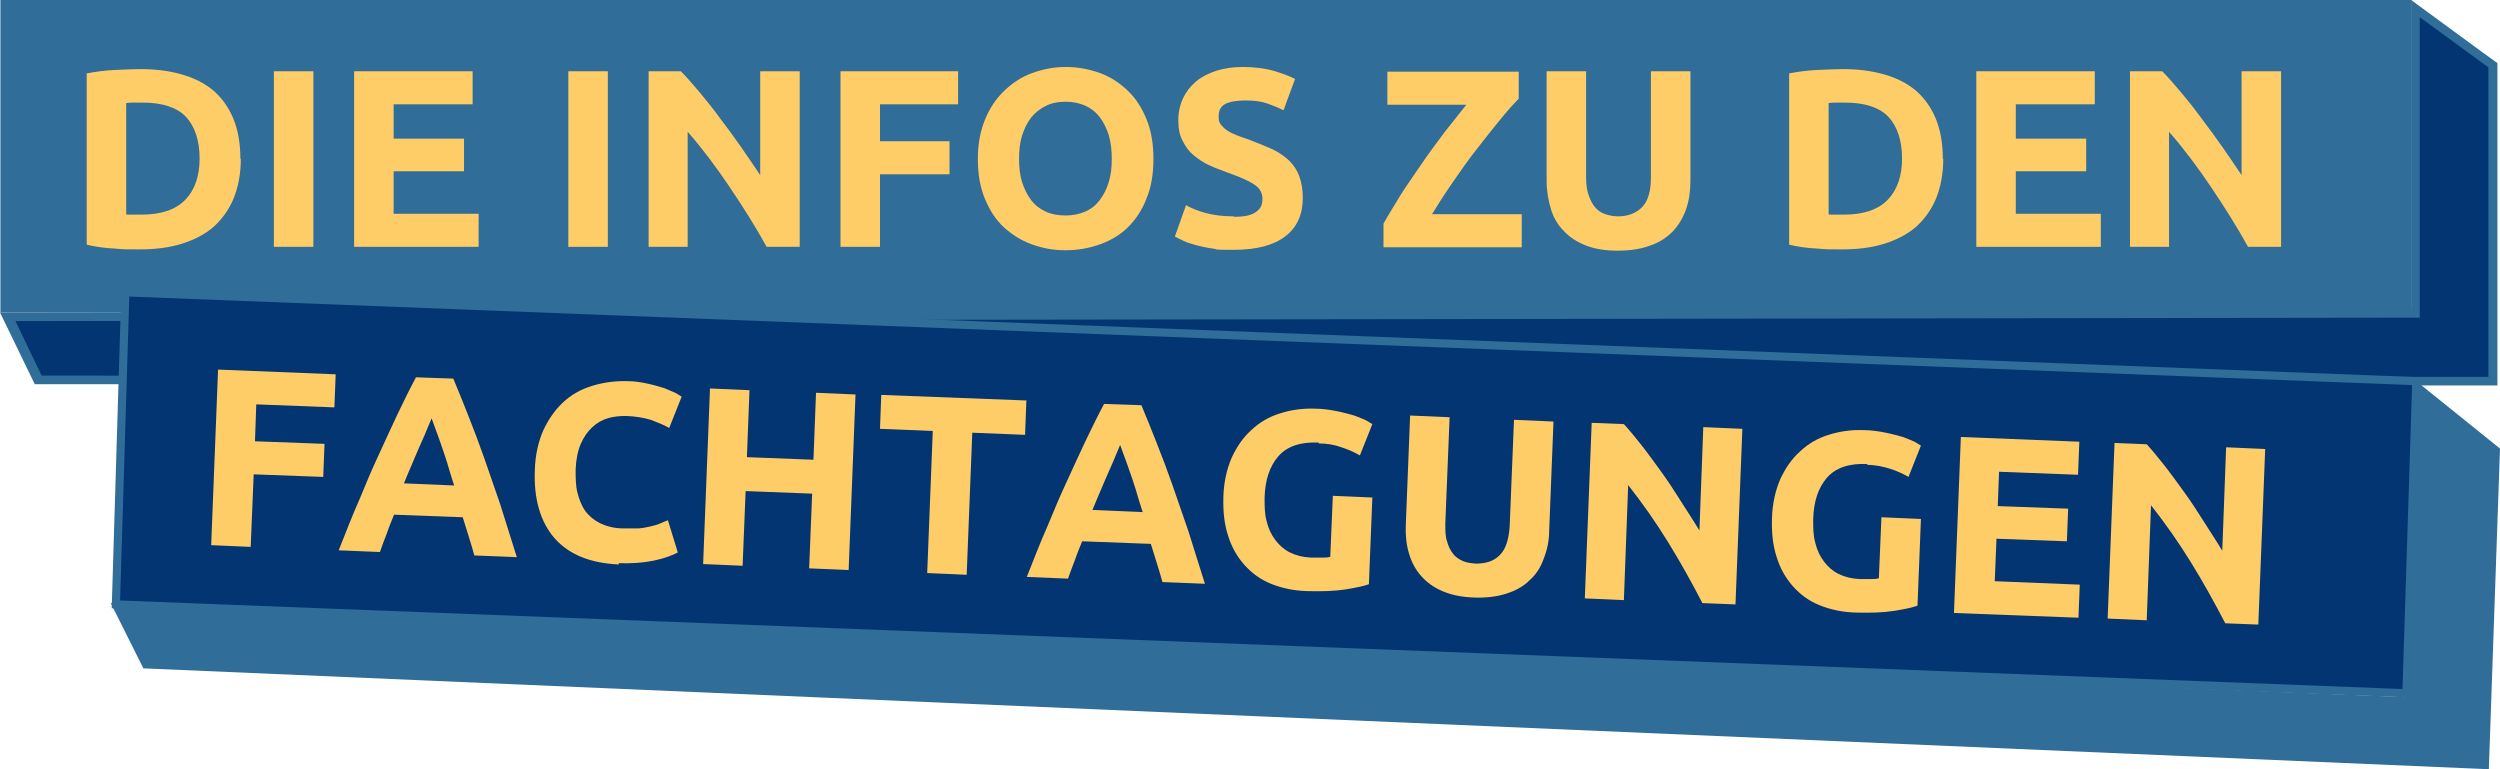 <?xml version="1.0" encoding="UTF-8"?>
<svg id="Ebene_1" data-name="Ebene 1" xmlns="http://www.w3.org/2000/svg" version="1.1" viewBox="0 0 582.4 179.2">
  <defs>
    <style>
      .cls-1 {
        stroke: #306d98;
        stroke-linecap: square;
        stroke-width: 1.9px;
      }

      .cls-1, .cls-2 {
        fill: #033572;
      }

      .cls-3 {
        fill: #306d98;
      }

      .cls-3, .cls-4, .cls-2 {
        stroke-width: 0px;
      }

      .cls-4 {
        fill: #ffcd68;
      }
    </style>
  </defs>
  <rect class="cls-3" x=".1" width="561.7" height="72.8"/>
  <g>
    <polygon class="cls-2" points="9.2 88.5 2.1 73.8 562.7 73 562.7 2 580.7 15.2 580.8 88.8 9.2 88.5"/>
    <path class="cls-3" d="M563.7,4l16,11.7v72.1c.1,0-570-.3-570-.3l-6.1-12.7,558.1-.8h2V4M561.7,0v72c.1,0-561.7.8-561.7.8l8.1,16.7,573.7.3V14.7c-.1,0-20.1-14.7-20.1-14.7h0Z"/>
  </g>
  <polygon class="cls-1" points="29.2 68.1 27 140.8 560.6 161.5 562.9 88.8 29.2 68.1"/>
  <polygon class="cls-3" points="560.3 162.4 25.8 140.5 33.4 155.7 579.8 179.2 582.4 104.5 562.9 88.8 560.3 162.4"/>
  <g>
    <path class="cls-4" d="M56.1,37c0,3.5-.6,6.6-1.7,9.3-1.1,2.6-2.7,4.8-4.7,6.6-2,1.7-4.5,3-7.4,3.9-2.9.9-6.2,1.3-9.8,1.3s-3.6,0-5.8-.2c-2.2-.1-4.4-.4-6.5-.9V17.1c2.1-.4,4.3-.7,6.6-.8,2.3-.1,4.3-.2,5.9-.2,3.5,0,6.7.4,9.5,1.2,2.9.8,5.3,2,7.4,3.7,2,1.7,3.6,3.9,4.7,6.5,1.1,2.6,1.7,5.8,1.7,9.5ZM29.5,50c.4,0,.9,0,1.5,0,.6,0,1.2,0,2,0,4.6,0,8-1.2,10.2-3.5,2.2-2.3,3.3-5.5,3.3-9.6s-1.1-7.5-3.2-9.7c-2.1-2.2-5.5-3.3-10.1-3.3s-1.3,0-1.9,0c-.7,0-1.3,0-1.9.1v25.9Z"/>
    <path class="cls-4" d="M63.8,16.6h9.2v40.9h-9.2V16.6Z"/>
    <path class="cls-4" d="M82.5,57.5V16.6h27.6v7.7h-18.4v8h16.4v7.6h-16.4v9.9h19.8v7.7h-29Z"/>
    <path class="cls-4" d="M132.4,16.6h9.2v40.9h-9.2V16.6Z"/>
    <path class="cls-4" d="M178.6,57.5c-2.6-4.7-5.5-9.3-8.6-13.9-3.1-4.6-6.3-8.9-9.8-12.9v26.8h-9.1V16.6h7.5c1.3,1.3,2.7,2.9,4.3,4.8,1.6,1.9,3.2,3.9,4.8,6.1,1.6,2.1,3.3,4.4,4.9,6.7,1.6,2.3,3.1,4.5,4.5,6.6v-24.2h9.2v40.9h-7.7Z"/>
    <path class="cls-4" d="M195.8,57.5V16.6h27.4v7.7h-18.2v8.6h16.2v7.7h-16.2v16.9h-9.2Z"/>
    <path class="cls-4" d="M268.7,37c0,3.5-.5,6.6-1.6,9.2-1,2.7-2.5,4.9-4.3,6.7-1.8,1.8-4,3.1-6.5,4-2.5.9-5.2,1.4-8.1,1.4s-5.4-.5-7.9-1.4c-2.5-.9-4.6-2.3-6.5-4-1.9-1.8-3.3-4-4.4-6.7-1.1-2.7-1.6-5.7-1.6-9.2s.6-6.6,1.7-9.2c1.1-2.7,2.6-4.9,4.5-6.7,1.9-1.8,4-3.2,6.5-4.1,2.5-.9,5.1-1.4,7.8-1.4s5.4.5,7.9,1.4c2.5.9,4.6,2.3,6.5,4.1,1.9,1.8,3.3,4,4.4,6.7,1.1,2.7,1.6,5.7,1.6,9.2ZM237.4,37c0,2,.2,3.8.7,5.4.5,1.6,1.2,3,2.1,4.2.9,1.2,2.1,2.1,3.4,2.7,1.3.6,2.9.9,4.6.9s3.2-.3,4.6-.9c1.4-.6,2.5-1.5,3.4-2.7.9-1.2,1.6-2.5,2.1-4.2.5-1.6.7-3.4.7-5.4s-.2-3.8-.7-5.5c-.5-1.6-1.2-3-2.1-4.2-.9-1.2-2.1-2.1-3.4-2.7-1.4-.6-2.9-.9-4.6-.9s-3.3.3-4.6,1c-1.3.6-2.5,1.6-3.4,2.7-.9,1.2-1.6,2.6-2.1,4.2-.5,1.6-.7,3.4-.7,5.4Z"/>
    <path class="cls-4" d="M287.5,50.5c1.3,0,2.4-.1,3.2-.3.8-.2,1.5-.5,2-.9.5-.4.9-.8,1.1-1.3.2-.5.3-1.1.3-1.7,0-1.3-.6-2.5-1.9-3.3-1.3-.9-3.4-1.8-6.5-2.9-1.3-.5-2.7-1-4-1.6-1.3-.6-2.5-1.4-3.6-2.3-1.1-.9-1.9-2-2.6-3.4-.7-1.3-1-2.9-1-4.8s.4-3.6,1.1-5.1c.7-1.5,1.7-2.8,3-3.9,1.3-1.1,2.9-1.9,4.7-2.5,1.9-.6,3.9-.9,6.3-.9s5.1.3,7.1.9,3.7,1.2,5,1.9l-2.7,7.3c-1.1-.6-2.4-1.1-3.8-1.6-1.4-.5-3.1-.7-5.1-.7s-3.8.3-4.8.9c-1,.6-1.4,1.5-1.4,2.8s.2,1.4.5,1.9c.4.5.9,1,1.5,1.4.6.4,1.4.8,2.2,1.1.8.3,1.8.7,2.8,1,2.1.8,4,1.6,5.6,2.3,1.6.8,2.9,1.7,3.9,2.7,1,1,1.8,2.2,2.3,3.6.5,1.4.8,3.1.8,5,0,3.8-1.3,6.8-4,8.9-2.7,2.1-6.7,3.2-12.1,3.2s-3.4-.1-4.9-.3c-1.5-.2-2.7-.5-3.9-.8-1.1-.3-2.1-.6-2.9-1-.8-.4-1.5-.7-2-1l2.6-7.3c1.2.7,2.7,1.3,4.5,1.8,1.8.5,4,.8,6.6.8Z"/>
    <path class="cls-4" d="M353.8,23c-1.3,1.3-2.8,3-4.5,5.1-1.7,2.1-3.5,4.3-5.4,6.8-1.9,2.4-3.7,5-5.5,7.6-1.8,2.6-3.4,5.1-4.8,7.4h20.9v7.7h-32.2v-5.5c1.1-2,2.5-4.2,4-6.7,1.6-2.5,3.3-4.9,5-7.4,1.7-2.5,3.5-4.9,5.3-7.3,1.8-2.3,3.5-4.4,5-6.3h-18.4v-7.7h30.6v6.4Z"/>
    <path class="cls-4" d="M376.9,58.4c-2.9,0-5.4-.4-7.4-1.2-2.1-.8-3.8-1.9-5.2-3.4-1.4-1.4-2.4-3.1-3-5.1-.6-2-1-4.2-1-6.6v-25.5h9.2v24.7c0,1.7.2,3.1.6,4.2.4,1.2.9,2.1,1.5,2.8.6.7,1.4,1.3,2.4,1.6.9.3,1.9.5,3,.5,2.2,0,4.1-.7,5.5-2.1,1.4-1.4,2.1-3.7,2.1-7v-24.7h9.2v25.5c0,2.4-.3,4.6-1,6.6-.7,2-1.7,3.7-3.1,5.2-1.4,1.4-3.1,2.6-5.3,3.3-2.1.8-4.6,1.2-7.6,1.2Z"/>
    <path class="cls-4" d="M452.7,37c0,3.5-.6,6.6-1.7,9.3-1.1,2.6-2.7,4.8-4.7,6.6-2,1.7-4.5,3-7.4,3.9-2.9.9-6.2,1.3-9.8,1.3s-3.6,0-5.8-.2c-2.2-.1-4.4-.4-6.5-.9V17.1c2.1-.4,4.3-.7,6.6-.8,2.3-.1,4.3-.2,5.9-.2,3.5,0,6.7.4,9.5,1.2,2.9.8,5.3,2,7.4,3.7,2,1.7,3.6,3.9,4.7,6.5,1.1,2.6,1.7,5.8,1.7,9.5ZM426.1,50c.4,0,.9,0,1.5,0,.6,0,1.2,0,2,0,4.6,0,8-1.2,10.2-3.5,2.2-2.3,3.3-5.5,3.3-9.6s-1.1-7.5-3.2-9.7c-2.1-2.2-5.5-3.3-10.1-3.3s-1.3,0-1.9,0c-.7,0-1.3,0-1.9.1v25.9Z"/>
    <path class="cls-4" d="M460.4,57.5V16.6h27.6v7.7h-18.4v8h16.4v7.6h-16.4v9.9h19.8v7.7h-29Z"/>
    <path class="cls-4" d="M523.7,57.5c-2.6-4.7-5.5-9.3-8.6-13.9-3.1-4.6-6.3-8.9-9.8-12.9v26.8h-9.1V16.6h7.5c1.3,1.3,2.7,2.9,4.3,4.8s3.2,3.9,4.8,6.1c1.6,2.1,3.3,4.4,4.9,6.7,1.6,2.3,3.1,4.5,4.5,6.6v-24.2h9.2v40.9h-7.7Z"/>
  </g>
  <g>
    <path class="cls-4" d="M49.2,127l1.6-40.9,27.4,1.1-.3,7.7-18.2-.7-.3,8.6,16.2.6-.3,7.7-16.2-.6-.7,16.9-9.2-.4Z"/>
    <path class="cls-4" d="M110.5,129.4c-.4-1.4-.8-2.9-1.3-4.4-.5-1.5-.9-3-1.4-4.5l-16-.6c-.6,1.5-1.2,2.9-1.7,4.4-.6,1.5-1.1,2.9-1.6,4.3l-9.6-.4c1.7-4.3,3.3-8.4,4.9-12,1.5-3.7,3-7.2,4.5-10.4,1.5-3.3,2.9-6.3,4.3-9.3,1.4-2.9,2.8-5.8,4.3-8.6l8.7.3c1.2,2.9,2.4,5.8,3.6,8.9,1.2,3,2.4,6.2,3.6,9.6,1.2,3.4,2.4,6.9,3.7,10.7,1.2,3.8,2.5,7.9,3.9,12.4l-9.9-.4ZM100.6,97.3c-.2.6-.6,1.4-1,2.4-.4,1-.9,2.2-1.5,3.5s-1.2,2.8-1.9,4.4c-.7,1.6-1.4,3.3-2.1,5l11.7.5c-.6-1.8-1.1-3.5-1.6-5.2-.5-1.6-1-3.1-1.5-4.5-.5-1.4-.9-2.6-1.3-3.6-.4-1-.6-1.8-.9-2.4Z"/>
    <path class="cls-4" d="M144.2,131.5c-6.7-.3-11.6-2.3-15-6.1-3.3-3.8-4.9-9.2-4.6-16,.1-3.4.8-6.4,1.9-9,1.2-2.6,2.7-4.8,4.6-6.6,1.9-1.8,4.2-3.1,6.8-3.9,2.6-.8,5.4-1.2,8.4-1.1,1.7,0,3.3.3,4.7.6,1.4.3,2.6.7,3.7,1,1,.4,1.9.8,2.6,1.1.7.4,1.2.7,1.5.9l-2.9,7.3c-1.2-.7-2.7-1.3-4.3-1.9-1.7-.5-3.5-.8-5.7-.9-1.4,0-2.8.1-4.2.5-1.4.4-2.6,1.1-3.7,2.1-1.1,1-2,2.3-2.7,3.9-.7,1.6-1.1,3.6-1.2,6,0,1.9,0,3.7.4,5.3.4,1.6,1,3.1,1.8,4.3.9,1.2,2.1,2.2,3.5,2.9,1.5.7,3.3,1.2,5.4,1.2,1.3,0,2.5,0,3.6,0,1.1-.1,2-.3,2.9-.5.8-.2,1.6-.4,2.2-.7.6-.3,1.2-.5,1.7-.7l2.3,7.5c-1.3.7-3.2,1.4-5.6,1.9-2.4.5-5.1.7-8.2.6Z"/>
    <path class="cls-4" d="M190.1,91.5l9.2.4-1.6,40.9-9.2-.4.7-17.4-15.5-.6-.7,17.4-9.2-.4,1.6-40.9,9.2.4-.6,15.6,15.5.6.6-15.6Z"/>
    <path class="cls-4" d="M239.1,93.4l-.3,7.9-12.3-.5-1.3,33.1-9.2-.4,1.3-33.1-12.3-.5.3-7.9,33.9,1.3Z"/>
    <path class="cls-4" d="M270.8,135.6c-.4-1.4-.8-2.9-1.3-4.4-.5-1.5-.9-3-1.4-4.5l-16-.6c-.6,1.5-1.2,2.9-1.7,4.4-.6,1.5-1.1,2.9-1.6,4.3l-9.6-.4c1.7-4.3,3.3-8.4,4.9-12,1.5-3.7,3-7.2,4.5-10.4,1.5-3.3,2.9-6.3,4.3-9.3,1.4-2.9,2.8-5.8,4.3-8.6l8.7.3c1.2,2.9,2.4,5.8,3.6,8.9,1.2,3,2.4,6.2,3.6,9.6,1.2,3.4,2.4,6.9,3.7,10.7,1.2,3.8,2.5,7.9,3.9,12.4l-9.9-.4ZM261,103.5c-.2.6-.6,1.4-1,2.4-.4,1-.9,2.2-1.5,3.5-.6,1.3-1.2,2.8-1.9,4.4-.7,1.6-1.4,3.3-2.1,5l11.7.5c-.6-1.8-1.1-3.5-1.6-5.2-.5-1.6-1-3.1-1.5-4.5-.5-1.4-.9-2.6-1.3-3.6-.4-1-.6-1.8-.9-2.4Z"/>
    <path class="cls-4" d="M307.2,103.1c-4.3-.2-7.4.9-9.4,3.2-2,2.3-3.1,5.5-3.2,9.7,0,2,0,3.8.5,5.5.4,1.7,1.1,3.1,2,4.3.9,1.2,2,2.2,3.4,2.9,1.4.7,3,1.1,4.9,1.2,1,0,1.9,0,2.6,0,.7,0,1.4,0,1.9-.2l.6-14.2,9.2.4-.8,20.2c-1.1.4-2.9.8-5.4,1.2-2.5.4-5.5.5-9.1.4-3.1-.1-5.8-.7-8.3-1.7-2.5-1-4.5-2.5-6.2-4.4-1.7-1.9-3-4.2-3.8-6.8-.9-2.7-1.2-5.7-1.1-9.1.1-3.4.8-6.4,1.9-9,1.2-2.6,2.7-4.8,4.6-6.5,1.9-1.8,4.1-3.1,6.7-3.9,2.5-.8,5.2-1.2,8.1-1.1,1.9,0,3.7.3,5.2.6,1.5.3,2.9.7,4,1,1.1.4,2,.8,2.7,1.1.7.4,1.2.7,1.5.9l-2.9,7.3c-1.2-.7-2.7-1.4-4.3-1.9-1.6-.6-3.4-.9-5.3-.9Z"/>
    <path class="cls-4" d="M343.4,139.2c-2.9-.1-5.3-.6-7.4-1.5-2.1-.9-3.7-2.1-5-3.6-1.3-1.5-2.2-3.2-2.8-5.3-.6-2-.8-4.2-.7-6.6l1-25.4,9.2.4-1,24.7c0,1.7,0,3.1.4,4.2.3,1.2.8,2.1,1.4,2.9s1.4,1.3,2.3,1.7c.9.4,1.9.5,3,.6,2.2,0,4.1-.5,5.5-1.9,1.4-1.3,2.2-3.6,2.4-6.9l1-24.7,9.2.4-1,25.4c0,2.4-.5,4.6-1.3,6.6-.7,2-1.8,3.7-3.3,5-1.4,1.4-3.2,2.4-5.4,3.1-2.2.7-4.7,1-7.6.9Z"/>
    <path class="cls-4" d="M396.6,140.5c-2.5-4.8-5.1-9.5-8-14.2-2.9-4.7-6-9.1-9.3-13.3l-1,26.8-9.1-.4,1.6-40.9,7.5.3c1.2,1.3,2.6,3,4.1,4.9,1.5,1.9,3,4,4.6,6.2s3.1,4.5,4.6,6.9c1.5,2.4,3,4.6,4.3,6.8l.9-24.1,9.1.4-1.6,40.9-7.7-.3Z"/>
    <path class="cls-4" d="M435,108.1c-4.3-.2-7.4.9-9.4,3.2-2,2.3-3.1,5.5-3.2,9.7,0,2,0,3.8.5,5.5.4,1.7,1.1,3.1,2,4.3.9,1.2,2,2.2,3.4,2.9,1.4.7,3,1.1,4.9,1.2,1,0,1.9,0,2.6,0,.7,0,1.4,0,1.9-.2l.6-14.2,9.2.4-.8,20.2c-1.1.4-2.9.8-5.4,1.2-2.5.4-5.5.5-9.1.4-3.1-.1-5.8-.7-8.3-1.7-2.5-1-4.5-2.5-6.2-4.4-1.7-1.9-3-4.2-3.8-6.8-.9-2.7-1.2-5.7-1.1-9.1.1-3.4.8-6.4,1.9-9,1.2-2.6,2.7-4.8,4.6-6.5,1.9-1.8,4.1-3.1,6.7-3.9,2.5-.8,5.2-1.2,8.1-1.1,1.9,0,3.7.3,5.2.6s2.9.7,4,1c1.1.4,2,.8,2.7,1.1.7.4,1.2.7,1.5.9l-2.9,7.3c-1.2-.7-2.7-1.4-4.3-1.9s-3.4-.9-5.3-.9Z"/>
    <path class="cls-4" d="M455.2,142.7l1.6-40.9,27.6,1.1-.3,7.7-18.4-.7-.3,8,16.4.6-.3,7.6-16.4-.6-.4,9.9,19.8.8-.3,7.7-29-1.1Z"/>
    <path class="cls-4" d="M518.4,145.2c-2.5-4.8-5.1-9.5-8-14.2s-6-9.1-9.3-13.3l-1,26.8-9.1-.4,1.6-40.9,7.5.3c1.2,1.3,2.6,3,4.1,4.9,1.5,1.9,3,4,4.6,6.2s3.1,4.5,4.6,6.9c1.5,2.4,3,4.6,4.3,6.8l.9-24.1,9.1.4-1.6,40.9-7.7-.3Z"/>
  </g>
</svg>